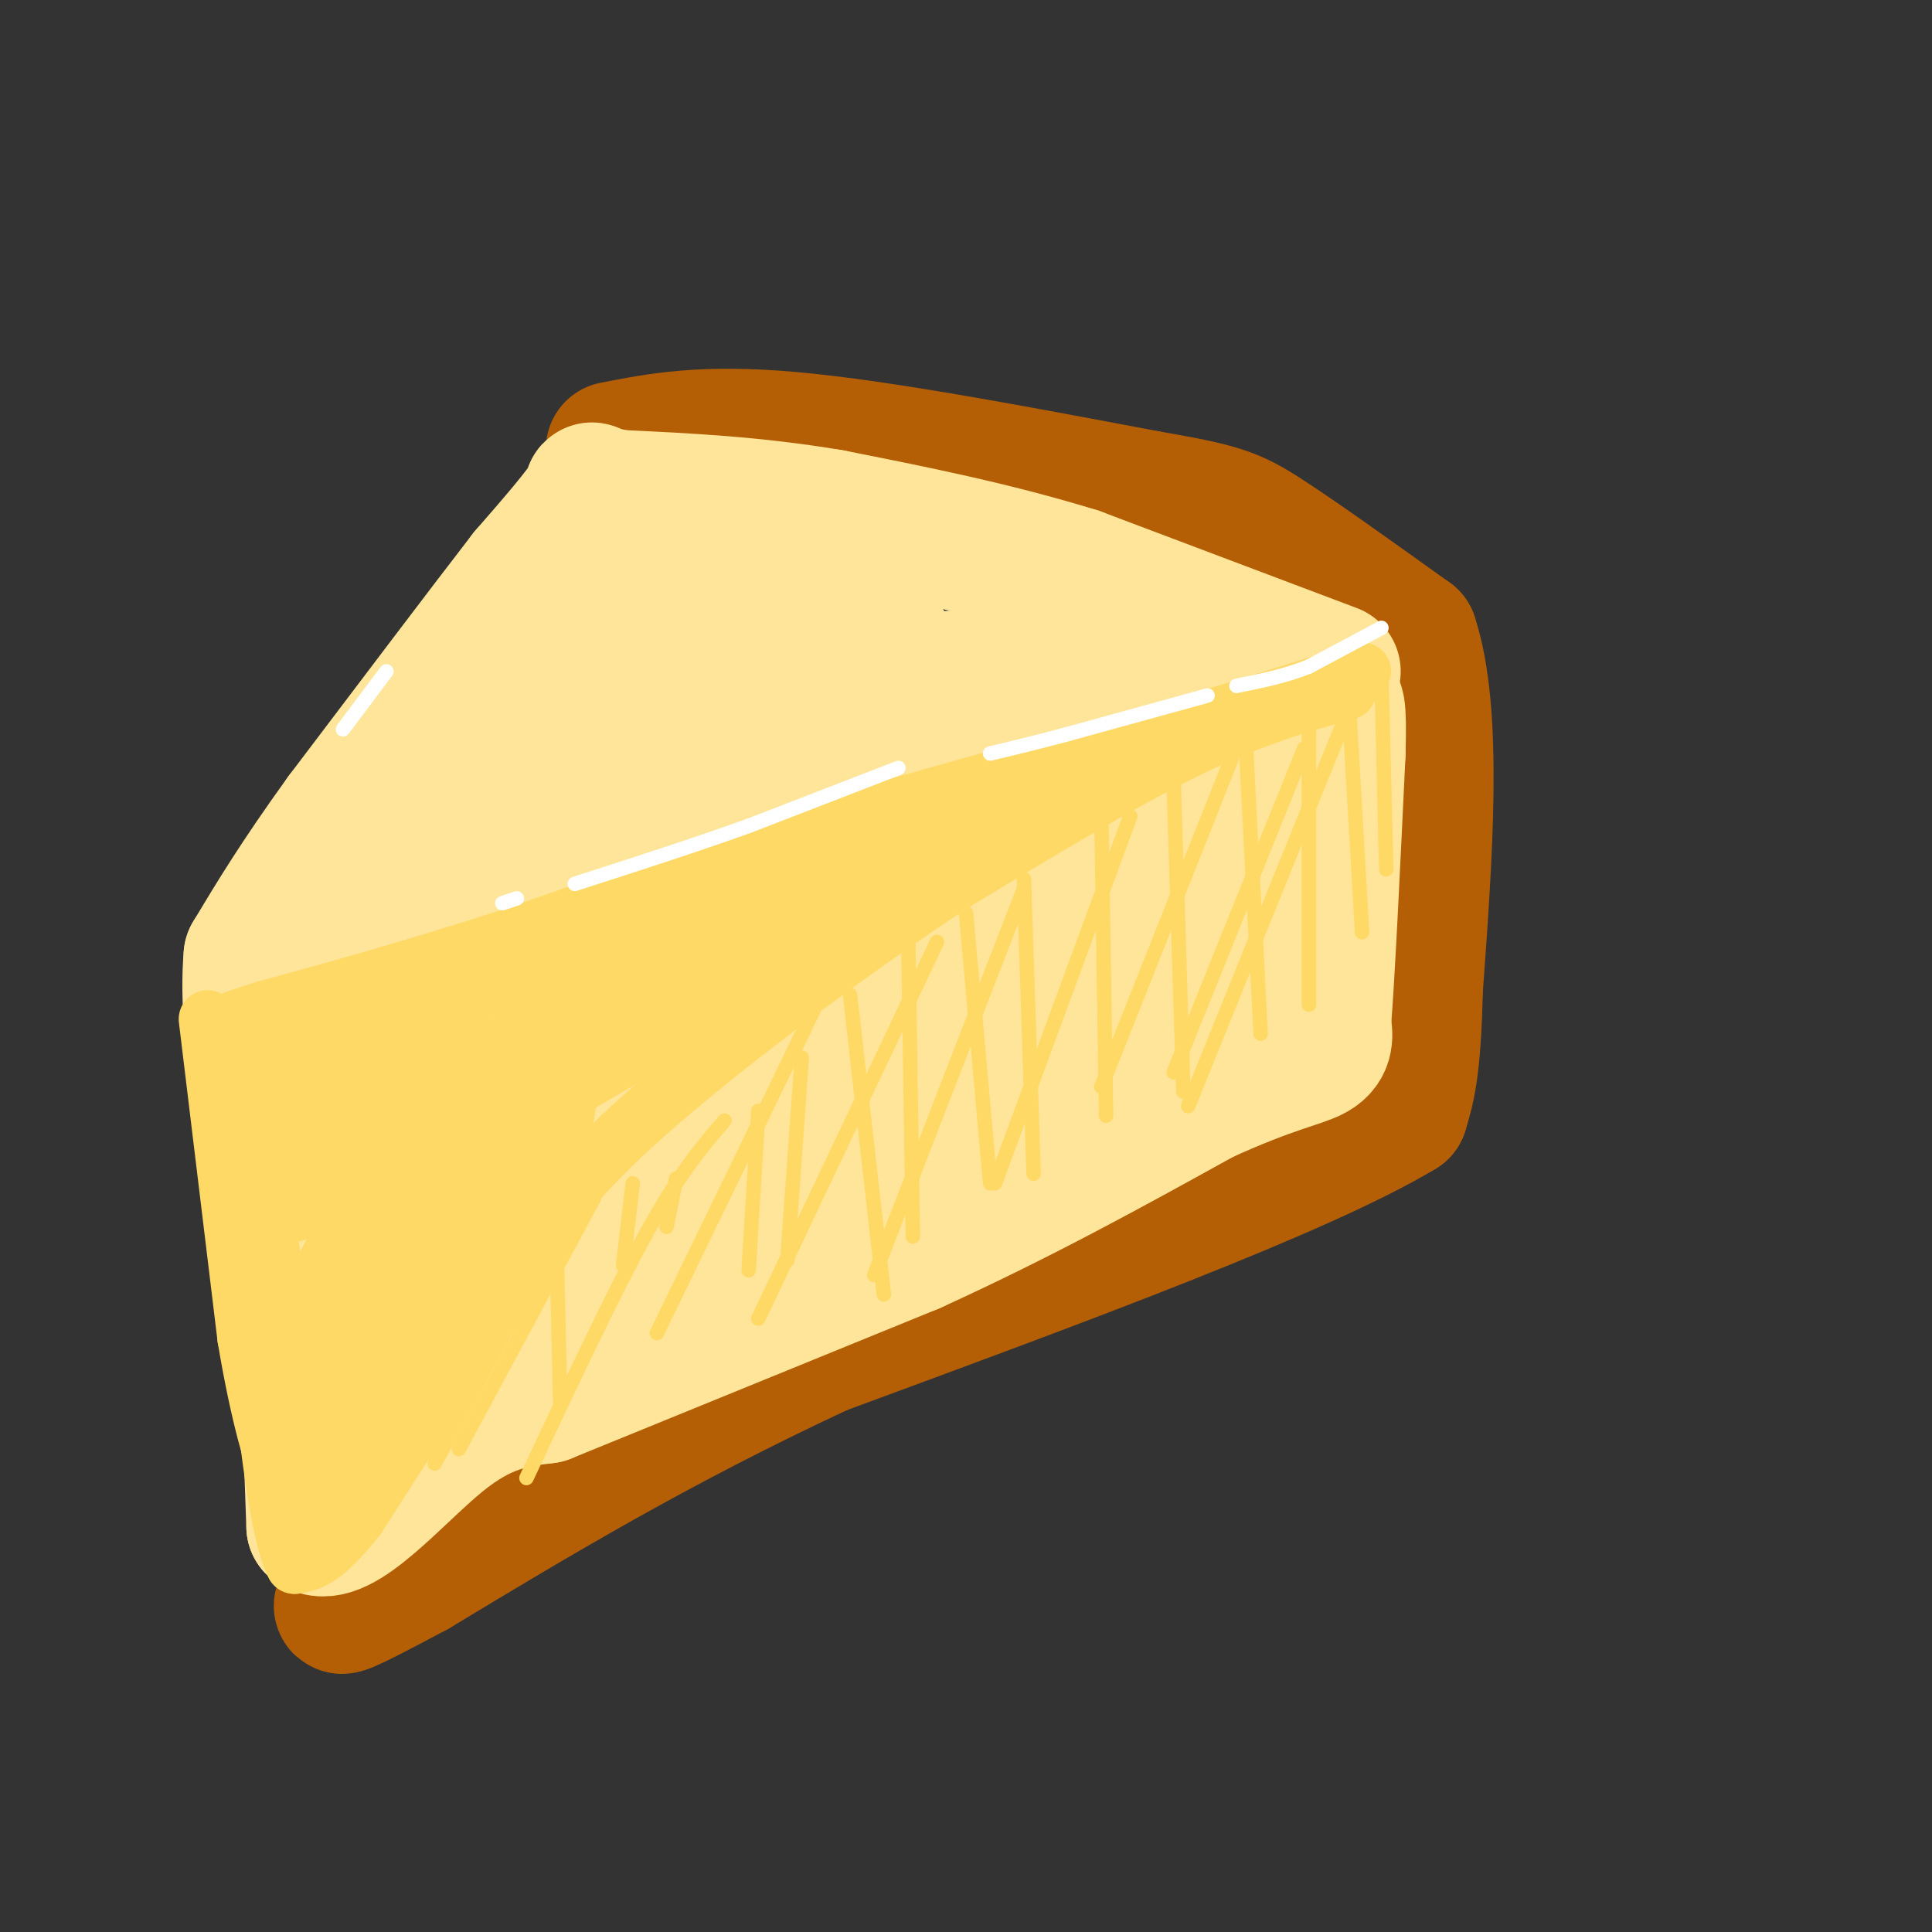 <svg viewBox='0 0 400 400' version='1.1' xmlns='http://www.w3.org/2000/svg' xmlns:xlink='http://www.w3.org/1999/xlink'><rect x="0" y="0" width="400" height="400" fill="#333333" stroke="none"/><g fill='none' stroke='rgb(180,95,6)' stroke-width='28' stroke-linecap='round' stroke-linejoin='round'><path d='M127,93c9.333,-1.833 18.667,-3.667 37,-2c18.333,1.667 45.667,6.833 73,12'/><path d='M237,103c15.578,2.711 18.022,3.489 25,8c6.978,4.511 18.489,12.756 30,21'/><path d='M292,132c5.167,15.667 3.083,44.333 1,73'/><path d='M293,205c-0.333,16.333 -1.667,20.667 -3,25'/><path d='M290,230c-20.500,12.333 -70.250,30.667 -120,49'/><path d='M170,279c-34.000,15.833 -59.000,30.917 -84,46'/><path d='M86,325c-16.500,8.833 -15.750,7.917 -15,7'/></g>
<g fill='none' stroke='rgb(255,229,153)' stroke-width='28' stroke-linecap='round' stroke-linejoin='round'><path d='M276,139c0.000,0.000 -53.000,-20.000 -53,-20'/><path d='M223,119c-17.333,-5.333 -34.167,-8.667 -51,-12'/><path d='M172,107c-15.833,-2.667 -29.917,-3.333 -44,-4'/><path d='M128,103c-7.600,-1.333 -4.600,-2.667 -6,0c-1.400,2.667 -7.200,9.333 -13,16'/><path d='M109,119c-8.500,11.000 -23.250,30.500 -38,50'/><path d='M71,169c-9.500,13.167 -14.250,21.083 -19,29'/><path d='M52,198c-1.500,17.000 4.250,45.000 10,73'/><path d='M62,271c2.167,19.667 2.583,32.333 3,45'/><path d='M65,316c5.267,3.400 16.933,-10.600 26,-18c9.067,-7.400 15.533,-8.200 22,-9'/><path d='M113,289c16.333,-6.667 46.167,-18.833 76,-31'/><path d='M189,258c22.667,-10.333 41.333,-20.667 60,-31'/><path d='M249,227c14.356,-6.556 20.244,-7.444 23,-9c2.756,-1.556 2.378,-3.778 2,-6'/><path d='M274,212c0.833,-10.333 1.917,-33.167 3,-56'/><path d='M277,156c0.333,-11.000 -0.333,-10.500 -1,-10'/><path d='M276,146c-1.670,-1.834 -5.346,-1.419 -8,-1c-2.654,0.419 -4.286,0.843 -6,5c-1.714,4.157 -3.510,12.047 -3,19c0.510,6.953 3.324,12.968 5,12c1.676,-0.968 2.212,-8.919 0,-17c-2.212,-8.081 -7.172,-16.291 -10,-21c-2.828,-4.709 -3.522,-5.917 -6,-6c-2.478,-0.083 -6.739,0.958 -11,2'/><path d='M237,139c-2.612,1.104 -3.643,2.864 -5,8c-1.357,5.136 -3.039,13.647 -3,20c0.039,6.353 1.801,10.549 3,13c1.199,2.451 1.835,3.159 4,1c2.165,-2.159 5.857,-7.183 8,-11c2.143,-3.817 2.736,-6.426 1,-12c-1.736,-5.574 -5.802,-14.111 -9,-18c-3.198,-3.889 -5.528,-3.128 -8,-4c-2.472,-0.872 -5.087,-3.376 -11,-1c-5.913,2.376 -15.125,9.630 -19,15c-3.875,5.370 -2.412,8.854 -2,11c0.412,2.146 -0.228,2.953 3,4c3.228,1.047 10.324,2.333 14,2c3.676,-0.333 3.931,-2.285 5,-5c1.069,-2.715 2.952,-6.194 1,-10c-1.952,-3.806 -7.740,-7.938 -12,-10c-4.260,-2.062 -6.993,-2.055 -15,-1c-8.007,1.055 -21.288,3.159 -27,6c-5.712,2.841 -3.856,6.421 -2,10'/><path d='M163,157c0.392,2.761 2.372,4.662 4,6c1.628,1.338 2.902,2.112 7,0c4.098,-2.112 11.018,-7.110 13,-13c1.982,-5.890 -0.974,-12.671 -4,-17c-3.026,-4.329 -6.121,-6.208 -9,-7c-2.879,-0.792 -5.540,-0.499 -10,1c-4.460,1.499 -10.717,4.205 -15,10c-4.283,5.795 -6.591,14.680 -6,18c0.591,3.320 4.081,1.076 7,-1c2.919,-2.076 5.266,-3.986 8,-9c2.734,-5.014 5.856,-13.134 5,-17c-0.856,-3.866 -5.688,-3.478 -11,-3c-5.312,0.478 -11.104,1.046 -18,4c-6.896,2.954 -14.895,8.295 -18,12c-3.105,3.705 -1.316,5.773 1,7c2.316,1.227 5.158,1.614 8,2'/><path d='M125,150c4.792,-2.693 12.772,-10.426 15,-16c2.228,-5.574 -1.295,-8.989 -4,-11c-2.705,-2.011 -4.592,-2.619 -7,-2c-2.408,0.619 -5.338,2.464 -8,5c-2.662,2.536 -5.055,5.764 -9,14c-3.945,8.236 -9.443,21.482 -11,32c-1.557,10.518 0.826,18.309 4,21c3.174,2.691 7.140,0.283 10,-4c2.860,-4.283 4.614,-10.440 5,-15c0.386,-4.560 -0.596,-7.523 -2,-10c-1.404,-2.477 -3.230,-4.468 -5,-6c-1.770,-1.532 -3.483,-2.604 -8,-1c-4.517,1.604 -11.838,5.884 -18,13c-6.162,7.116 -11.165,17.067 -14,23c-2.835,5.933 -3.502,7.848 -1,11c2.502,3.152 8.174,7.541 12,10c3.826,2.459 5.808,2.988 8,1c2.192,-1.988 4.596,-6.494 7,-11'/><path d='M99,204c-0.186,-4.597 -4.152,-10.590 -9,-13c-4.848,-2.410 -10.580,-1.238 -14,0c-3.420,1.238 -4.529,2.540 -6,5c-1.471,2.460 -3.304,6.077 -4,13c-0.696,6.923 -0.256,17.152 2,25c2.256,7.848 6.330,13.314 9,16c2.670,2.686 3.938,2.593 6,2c2.062,-0.593 4.917,-1.687 7,-5c2.083,-3.313 3.395,-8.846 4,-13c0.605,-4.154 0.505,-6.929 -2,-10c-2.505,-3.071 -7.414,-6.437 -11,-8c-3.586,-1.563 -5.850,-1.324 -8,3c-2.150,4.324 -4.188,12.734 -4,20c0.188,7.266 2.601,13.390 8,21c5.399,7.610 13.783,16.706 18,18c4.217,1.294 4.268,-5.214 4,-13c-0.268,-7.786 -0.855,-16.850 -2,-22c-1.145,-5.150 -2.847,-6.387 -5,-8c-2.153,-1.613 -4.758,-3.604 -7,-3c-2.242,0.604 -4.121,3.802 -6,7'/><path d='M79,239c-1.671,4.614 -2.848,12.649 -2,19c0.848,6.351 3.721,11.018 5,14c1.279,2.982 0.966,4.277 5,2c4.034,-2.277 12.417,-8.127 18,-18c5.583,-9.873 8.367,-23.767 8,-31c-0.367,-7.233 -3.887,-7.803 -7,-9c-3.113,-1.197 -5.821,-3.019 -10,-2c-4.179,1.019 -9.831,4.880 -13,8c-3.169,3.120 -3.857,5.500 -6,10c-2.143,4.500 -5.741,11.119 -3,22c2.741,10.881 11.820,26.022 17,31c5.180,4.978 6.460,-0.208 8,-5c1.540,-4.792 3.340,-9.189 3,-13c-0.340,-3.811 -2.820,-7.035 -6,-10c-3.180,-2.965 -7.058,-5.671 -12,-7c-4.942,-1.329 -10.946,-1.281 -14,2c-3.054,3.281 -3.158,9.795 0,15c3.158,5.205 9.579,9.103 16,13'/><path d='M86,280c3.736,2.562 5.077,2.468 9,0c3.923,-2.468 10.430,-7.308 15,-15c4.570,-7.692 7.205,-18.235 8,-26c0.795,-7.765 -0.249,-12.752 -2,-17c-1.751,-4.248 -4.210,-7.755 -7,-10c-2.790,-2.245 -5.912,-3.226 -9,-3c-3.088,0.226 -6.143,1.661 -10,4c-3.857,2.339 -8.516,5.582 -9,13c-0.484,7.418 3.206,19.011 5,25c1.794,5.989 1.692,6.373 6,9c4.308,2.627 13.027,7.497 20,7c6.973,-0.497 12.201,-6.360 16,-11c3.799,-4.640 6.168,-8.056 8,-14c1.832,-5.944 3.128,-14.415 4,-20c0.872,-5.585 1.319,-8.284 -2,-13c-3.319,-4.716 -10.404,-11.447 -15,-14c-4.596,-2.553 -6.704,-0.927 -10,1c-3.296,1.927 -7.780,4.154 -10,13c-2.220,8.846 -2.175,24.311 -1,33c1.175,8.689 3.479,10.603 6,13c2.521,2.397 5.258,5.278 8,7c2.742,1.722 5.487,2.286 10,0c4.513,-2.286 10.792,-7.423 15,-15c4.208,-7.577 6.345,-17.593 7,-25c0.655,-7.407 -0.173,-12.203 -1,-17'/><path d='M147,205c-2.346,-8.072 -7.711,-19.753 -13,-25c-5.289,-5.247 -10.502,-4.059 -14,-3c-3.498,1.059 -5.280,1.991 -8,5c-2.720,3.009 -6.377,8.096 -7,16c-0.623,7.904 1.787,18.624 4,25c2.213,6.376 4.228,8.407 8,11c3.772,2.593 9.302,5.748 14,6c4.698,0.252 8.565,-2.399 12,-6c3.435,-3.601 6.440,-8.154 9,-13c2.560,-4.846 4.676,-9.986 5,-18c0.324,-8.014 -1.143,-18.901 -4,-25c-2.857,-6.099 -7.104,-7.409 -11,-8c-3.896,-0.591 -7.442,-0.464 -11,1c-3.558,1.464 -7.128,4.266 -10,9c-2.872,4.734 -5.045,11.402 -6,17c-0.955,5.598 -0.692,10.126 0,14c0.692,3.874 1.811,7.094 5,11c3.189,3.906 8.447,8.500 13,11c4.553,2.500 8.401,2.907 12,2c3.599,-0.907 6.948,-3.130 11,-7c4.052,-3.870 8.808,-9.389 11,-14c2.192,-4.611 1.820,-8.316 2,-12c0.180,-3.684 0.913,-7.348 -1,-12c-1.913,-4.652 -6.471,-10.291 -9,-13c-2.529,-2.709 -3.028,-2.489 -6,-2c-2.972,0.489 -8.415,1.247 -13,5c-4.585,3.753 -8.310,10.501 -10,16c-1.690,5.499 -1.345,9.750 -1,14'/><path d='M129,210c-0.633,3.784 -1.714,6.244 3,15c4.714,8.756 15.224,23.808 21,30c5.776,6.192 6.819,3.524 10,-1c3.181,-4.524 8.502,-10.905 12,-15c3.498,-4.095 5.174,-5.905 6,-15c0.826,-9.095 0.802,-25.473 0,-34c-0.802,-8.527 -2.382,-9.201 -4,-11c-1.618,-1.799 -3.275,-4.723 -6,-3c-2.725,1.723 -6.519,8.093 -10,14c-3.481,5.907 -6.648,11.350 -7,21c-0.352,9.650 2.112,23.507 5,30c2.888,6.493 6.201,5.623 11,2c4.799,-3.623 11.083,-9.998 15,-14c3.917,-4.002 5.465,-5.632 10,-14c4.535,-8.368 12.056,-23.473 10,-25c-2.056,-1.527 -13.689,10.525 -20,18c-6.311,7.475 -7.300,10.375 -4,12c3.300,1.625 10.888,1.976 17,2c6.112,0.024 10.746,-0.279 15,-3c4.254,-2.721 8.127,-7.861 12,-13'/><path d='M225,206c2.832,-4.378 3.912,-8.823 0,-10c-3.912,-1.177 -12.815,0.914 -19,5c-6.185,4.086 -9.652,10.166 -11,14c-1.348,3.834 -0.577,5.423 3,7c3.577,1.577 9.959,3.144 17,1c7.041,-2.144 14.739,-7.999 18,-15c3.261,-7.001 2.084,-15.150 1,-20c-1.084,-4.850 -2.073,-6.402 -4,-8c-1.927,-1.598 -4.790,-3.242 -8,-3c-3.210,0.242 -6.767,2.369 -9,4c-2.233,1.631 -3.144,2.765 -3,7c0.144,4.235 1.342,11.569 4,16c2.658,4.431 6.777,5.959 10,7c3.223,1.041 5.551,1.597 10,1c4.449,-0.597 11.021,-2.345 14,-6c2.979,-3.655 2.366,-9.217 1,-16c-1.366,-6.783 -3.483,-14.788 -8,-17c-4.517,-2.212 -11.433,1.368 -17,6c-5.567,4.632 -9.783,10.316 -14,16'/><path d='M210,195c-3.097,4.399 -3.838,7.397 0,11c3.838,3.603 12.256,7.812 21,9c8.744,1.188 17.813,-0.644 22,-2c4.187,-1.356 3.490,-2.235 3,-7c-0.490,-4.765 -0.774,-13.416 -3,-20c-2.226,-6.584 -6.394,-11.102 -11,-14c-4.606,-2.898 -9.648,-4.176 -15,-4c-5.352,0.176 -11.013,1.804 -18,4c-6.987,2.196 -15.300,4.958 -23,10c-7.700,5.042 -14.788,12.364 -18,18c-3.212,5.636 -2.546,9.585 -2,13c0.546,3.415 0.974,6.294 3,10c2.026,3.706 5.649,8.237 8,11c2.351,2.763 3.430,3.757 9,3c5.570,-0.757 15.632,-3.266 21,-11c5.368,-7.734 6.041,-20.693 5,-28c-1.041,-7.307 -3.796,-8.963 -7,-10c-3.204,-1.037 -6.856,-1.455 -10,-1c-3.144,0.455 -5.781,1.782 -11,8c-5.219,6.218 -13.021,17.328 -16,25c-2.979,7.672 -1.137,11.906 1,14c2.137,2.094 4.568,2.047 7,2'/><path d='M176,236c2.879,0.219 6.577,-0.232 10,-2c3.423,-1.768 6.572,-4.853 10,-8c3.428,-3.147 7.135,-6.356 8,-14c0.865,-7.644 -1.112,-19.721 -3,-26c-1.888,-6.279 -3.686,-6.758 -7,-8c-3.314,-1.242 -8.142,-3.245 -12,-4c-3.858,-0.755 -6.745,-0.262 -11,3c-4.255,3.262 -9.877,9.291 -13,14c-3.123,4.709 -3.745,8.097 -4,13c-0.255,4.903 -0.141,11.321 1,15c1.141,3.679 3.308,4.618 5,6c1.692,1.382 2.907,3.205 9,1c6.093,-2.205 17.063,-8.440 22,-15c4.937,-6.560 3.839,-13.446 1,-16c-2.839,-2.554 -7.420,-0.777 -12,1'/></g>
<g fill='none' stroke='rgb(255,217,102)' stroke-width='12' stroke-linecap='round' stroke-linejoin='round'><path d='M282,139c0.000,0.000 -29.000,9.000 -29,9'/><path d='M253,148c-16.000,4.667 -41.500,11.833 -67,19'/><path d='M186,167c-24.500,7.667 -52.250,17.333 -80,27'/><path d='M106,194c-21.833,7.000 -36.417,11.000 -51,15'/><path d='M55,209c-9.667,3.000 -8.333,3.000 -7,3'/><path d='M43,211c0.000,0.000 8.000,66.000 8,66'/><path d='M51,277c2.800,16.844 5.800,25.956 7,29c1.200,3.044 0.600,0.022 0,-3'/><path d='M50,218c0.000,0.000 8.000,54.000 8,54'/><path d='M53,218c3.804,19.125 7.607,38.250 8,32c0.393,-6.250 -2.625,-37.875 -2,-40c0.625,-2.125 4.893,25.250 7,32c2.107,6.750 2.054,-7.125 2,-21'/><path d='M68,221c0.176,-5.120 -0.383,-7.420 0,-3c0.383,4.420 1.708,15.560 3,14c1.292,-1.560 2.553,-15.820 4,-19c1.447,-3.180 3.082,4.721 4,6c0.918,1.279 1.119,-4.063 3,-7c1.881,-2.937 5.440,-3.468 9,-4'/><path d='M91,208c4.167,-1.833 10.083,-4.417 16,-7'/><path d='M116,198c1.750,-1.833 3.500,-3.667 8,-5c4.500,-1.333 11.750,-2.167 19,-3'/><path d='M279,143c-9.667,2.667 -19.333,5.333 -33,12c-13.667,6.667 -31.333,17.333 -49,28'/><path d='M197,183c-21.311,14.089 -50.089,35.311 -67,51c-16.911,15.689 -21.956,25.844 -27,36'/><path d='M103,270c-9.333,13.333 -19.167,28.667 -29,44'/><path d='M74,314c-7.000,9.000 -10.000,9.500 -13,10'/><path d='M61,324c-3.500,-6.667 -5.750,-28.333 -8,-50'/><path d='M53,274c-1.700,-12.823 -1.951,-19.880 0,-7c1.951,12.880 6.102,45.699 8,49c1.898,3.301 1.542,-22.914 3,-38c1.458,-15.086 4.729,-19.043 8,-23'/><path d='M72,255c1.813,-4.627 2.345,-4.695 4,-5c1.655,-0.305 4.433,-0.848 1,13c-3.433,13.848 -13.078,42.088 -8,35c5.078,-7.088 24.880,-49.504 33,-66c8.120,-16.496 4.558,-7.071 5,-6c0.442,1.071 4.888,-6.212 3,2c-1.888,8.212 -10.111,31.918 -10,35c0.111,3.082 8.555,-14.459 17,-32'/><path d='M117,231c1.466,-5.426 -3.370,-2.990 7,-9c10.370,-6.010 35.946,-20.464 46,-28c10.054,-7.536 4.587,-8.153 7,-11c2.413,-2.847 12.707,-7.923 23,-13'/><path d='M200,170c9.120,-4.210 20.419,-8.236 5,-3c-15.419,5.236 -57.556,19.733 -75,26c-17.444,6.267 -10.197,4.303 -13,9c-2.803,4.697 -15.658,16.056 -12,16c3.658,-0.056 23.829,-11.528 44,-23'/><path d='M149,195c9.824,-4.764 12.384,-5.175 9,-5c-3.384,0.175 -12.711,0.935 -23,6c-10.289,5.065 -21.539,14.435 -23,18c-1.461,3.565 6.867,1.324 15,-3c8.133,-4.324 16.073,-10.733 15,-13c-1.073,-2.267 -11.158,-0.393 -22,6c-10.842,6.393 -22.442,17.306 -28,23c-5.558,5.694 -5.073,6.168 -5,7c0.073,0.832 -0.265,2.021 2,3c2.265,0.979 7.133,1.747 11,1c3.867,-0.747 6.733,-3.009 9,-5c2.267,-1.991 3.933,-3.712 4,-6c0.067,-2.288 -1.467,-5.144 -3,-8'/><path d='M110,219c-0.969,-1.978 -1.893,-2.924 -6,-3c-4.107,-0.076 -11.397,0.718 -17,3c-5.603,2.282 -9.520,6.051 -11,12c-1.480,5.949 -0.523,14.079 1,18c1.523,3.921 3.613,3.634 7,1c3.387,-2.634 8.072,-7.617 10,-11c1.928,-3.383 1.099,-5.168 1,-7c-0.099,-1.832 0.531,-3.711 -1,-6c-1.531,-2.289 -5.224,-4.986 -9,-4c-3.776,0.986 -7.635,5.657 -10,12c-2.365,6.343 -3.235,14.358 -3,19c0.235,4.642 1.574,5.910 5,6c3.426,0.090 8.940,-0.998 12,-4c3.060,-3.002 3.666,-7.918 3,-11c-0.666,-3.082 -2.602,-4.330 -4,-5c-1.398,-0.670 -2.256,-0.763 -4,4c-1.744,4.763 -4.372,14.381 -7,24'/><path d='M77,267c-1.416,6.205 -1.454,9.718 1,10c2.454,0.282 7.402,-2.665 11,-6c3.598,-3.335 5.846,-7.056 8,-13c2.154,-5.944 4.214,-14.109 -1,-7c-5.214,7.109 -17.701,29.493 -23,40c-5.299,10.507 -3.410,9.136 -3,11c0.410,1.864 -0.659,6.963 6,-4c6.659,-10.963 21.045,-37.990 22,-39c0.955,-1.010 -11.523,23.995 -24,49'/><path d='M74,308c-4.307,8.210 -3.075,4.235 -2,4c1.075,-0.235 1.992,3.268 5,-3c3.008,-6.268 8.105,-22.309 13,-36c4.895,-13.691 9.587,-25.032 20,-38c10.413,-12.968 26.547,-27.562 38,-36c11.453,-8.438 18.227,-10.719 25,-13'/><path d='M173,186c-3.845,3.869 -25.958,20.042 -27,18c-1.042,-2.042 18.988,-22.298 25,-28c6.012,-5.702 -1.994,3.149 -10,12'/></g>
<g fill='none' stroke='rgb(255,217,102)' stroke-width='3' stroke-linecap='round' stroke-linejoin='round'><path d='M286,139c0.000,0.000 1.000,41.000 1,41'/><path d='M279,141c0.000,0.000 3.000,52.000 3,52'/><path d='M271,149c0.000,0.000 0.000,59.000 0,59'/><path d='M258,155c0.000,0.000 3.000,59.000 3,59'/><path d='M243,162c0.000,0.000 2.000,64.000 2,64'/><path d='M228,167c0.000,0.000 1.000,64.000 1,64'/><path d='M212,182c0.000,0.000 2.000,61.000 2,61'/><path d='M200,189c0.000,0.000 5.000,56.000 5,56'/><path d='M188,191c0.000,0.000 1.000,65.000 1,65'/><path d='M176,206c0.000,0.000 7.000,62.000 7,62'/><path d='M166,219c0.000,0.000 -3.000,42.000 -3,42'/><path d='M157,230c0.000,0.000 -2.000,33.000 -2,33'/><path d='M140,244c0.000,0.000 -2.000,10.000 -2,10'/><path d='M131,245c0.000,0.000 -2.000,17.000 -2,17'/><path d='M115,247c0.000,0.000 1.000,44.000 1,44'/><path d='M280,145c0.000,0.000 -34.000,84.000 -34,84'/><path d='M270,155c0.000,0.000 -27.000,67.000 -27,67'/><path d='M255,157c0.000,0.000 -27.000,68.000 -27,68'/><path d='M234,169c0.000,0.000 -28.000,76.000 -28,76'/><path d='M212,184c0.000,0.000 -31.000,80.000 -31,80'/><path d='M194,195c0.000,0.000 -37.000,78.000 -37,78'/><path d='M169,208c0.000,0.000 -33.000,68.000 -33,68'/><path d='M150,232c-4.583,5.333 -9.167,10.667 -16,23c-6.833,12.333 -15.917,31.667 -25,51'/><path d='M123,248c0.000,0.000 -28.000,52.000 -28,52'/><path d='M105,275c0.000,0.000 -15.000,28.000 -15,28'/></g>
<g fill='none' stroke='rgb(255,255,255)' stroke-width='3' stroke-linecap='round' stroke-linejoin='round'><path d='M286,130c0.000,0.000 -15.000,8.000 -15,8'/><path d='M271,138c-5.000,2.000 -10.000,3.000 -15,4'/><path d='M250,144c0.000,0.000 -29.000,8.000 -29,8'/><path d='M221,152c-7.500,2.000 -11.750,3.000 -16,4'/><path d='M186,159c0.000,0.000 -31.000,12.000 -31,12'/><path d='M155,171c-11.167,4.000 -23.583,8.000 -36,12'/><path d='M107,186c0.000,0.000 -3.000,1.000 -3,1'/><path d='M80,139c0.000,0.000 -9.000,12.000 -9,12'/></g>
</svg>
